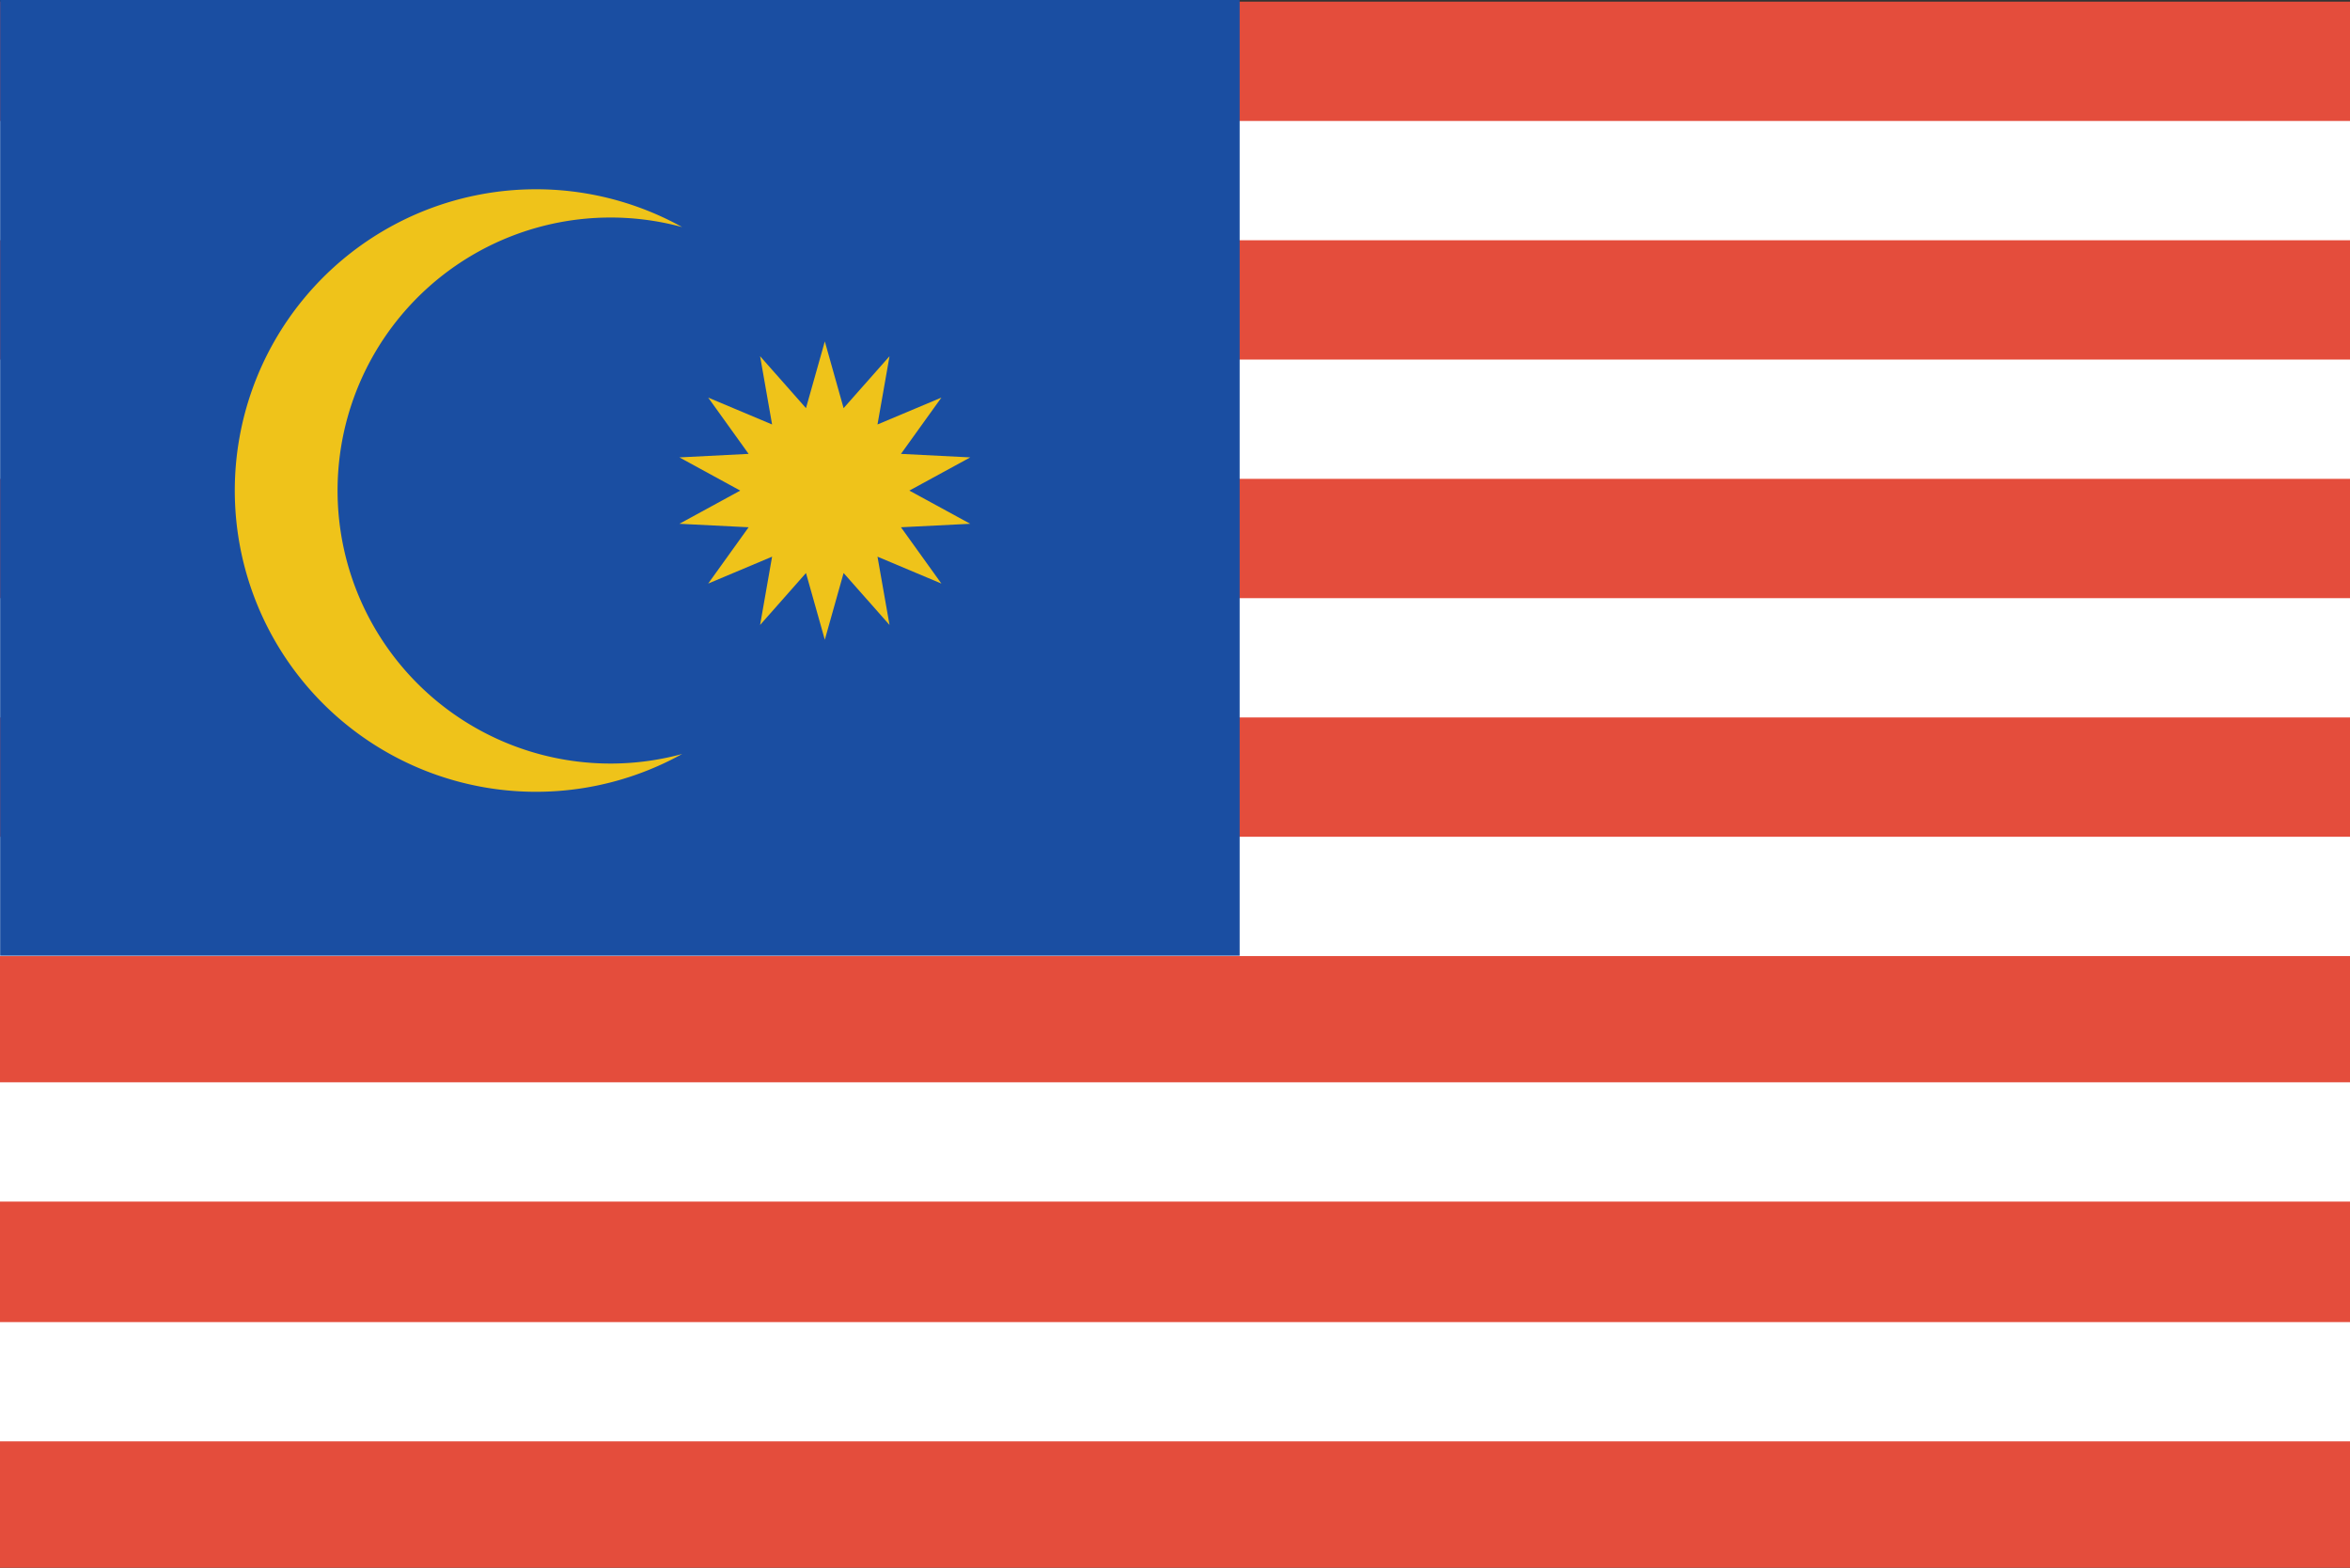 <svg id="Layer_1" data-name="Layer 1" xmlns="http://www.w3.org/2000/svg" viewBox="0 0 120.96 80.693"><rect x="0" y="0" width="120.96" height="80.693" fill="#333333" stroke="none"/><defs><style>.cls-1{fill:#e44d3c;}.cls-2{fill:#fff;}.cls-3{fill:#1a4ea2;}.cls-4{fill:#efc31a;}</style></defs><title>WorldMaps</title><rect class="cls-1" y="0.085" width="120.96" height="6.537"/><rect class="cls-2" y="6.226" width="120.96" height="6.537"/><rect class="cls-1" y="12.366" width="120.96" height="6.537"/><rect class="cls-2" y="18.507" width="120.96" height="6.537"/><rect class="cls-1" y="24.646" width="120.96" height="6.537"/><rect class="cls-2" y="30.787" width="120.96" height="6.537"/><rect class="cls-1" y="36.927" width="120.96" height="6.537"/><rect class="cls-2" y="43.068" width="120.96" height="6.537"/><rect class="cls-1" y="49.209" width="120.96" height="6.537"/><rect class="cls-2" y="55.706" width="120.96" height="6.537"/><rect class="cls-1" y="61.846" width="120.96" height="6.538"/><rect class="cls-2" y="68.048" width="120.96" height="6.537"/><rect class="cls-1" y="74.187" width="120.96" height="6.538"/><rect class="cls-3" x="0.008" width="63.8" height="49.188"/><path class="cls-4" d="M31.473,39.3a14.052,14.052,0,1,1,3.64-27.612,15.506,15.506,0,1,0,0,27.119A14.037,14.037,0,0,1,31.473,39.3Z"/><polygon class="cls-4" points="42.455 17.573 43.422 21.007 45.786 18.334 45.167 21.847 48.456 20.464 46.375 23.361 49.94 23.542 46.806 25.251 49.94 26.959 46.375 27.138 48.456 30.036 45.167 28.652 45.786 32.167 43.422 29.493 42.455 32.927 41.486 29.493 39.124 32.167 39.741 28.652 36.452 30.036 38.533 27.138 34.971 26.959 38.102 25.251 34.971 23.542 38.533 23.361 36.452 20.464 39.741 21.847 39.124 18.334 41.486 21.007 42.455 17.573"/></svg>